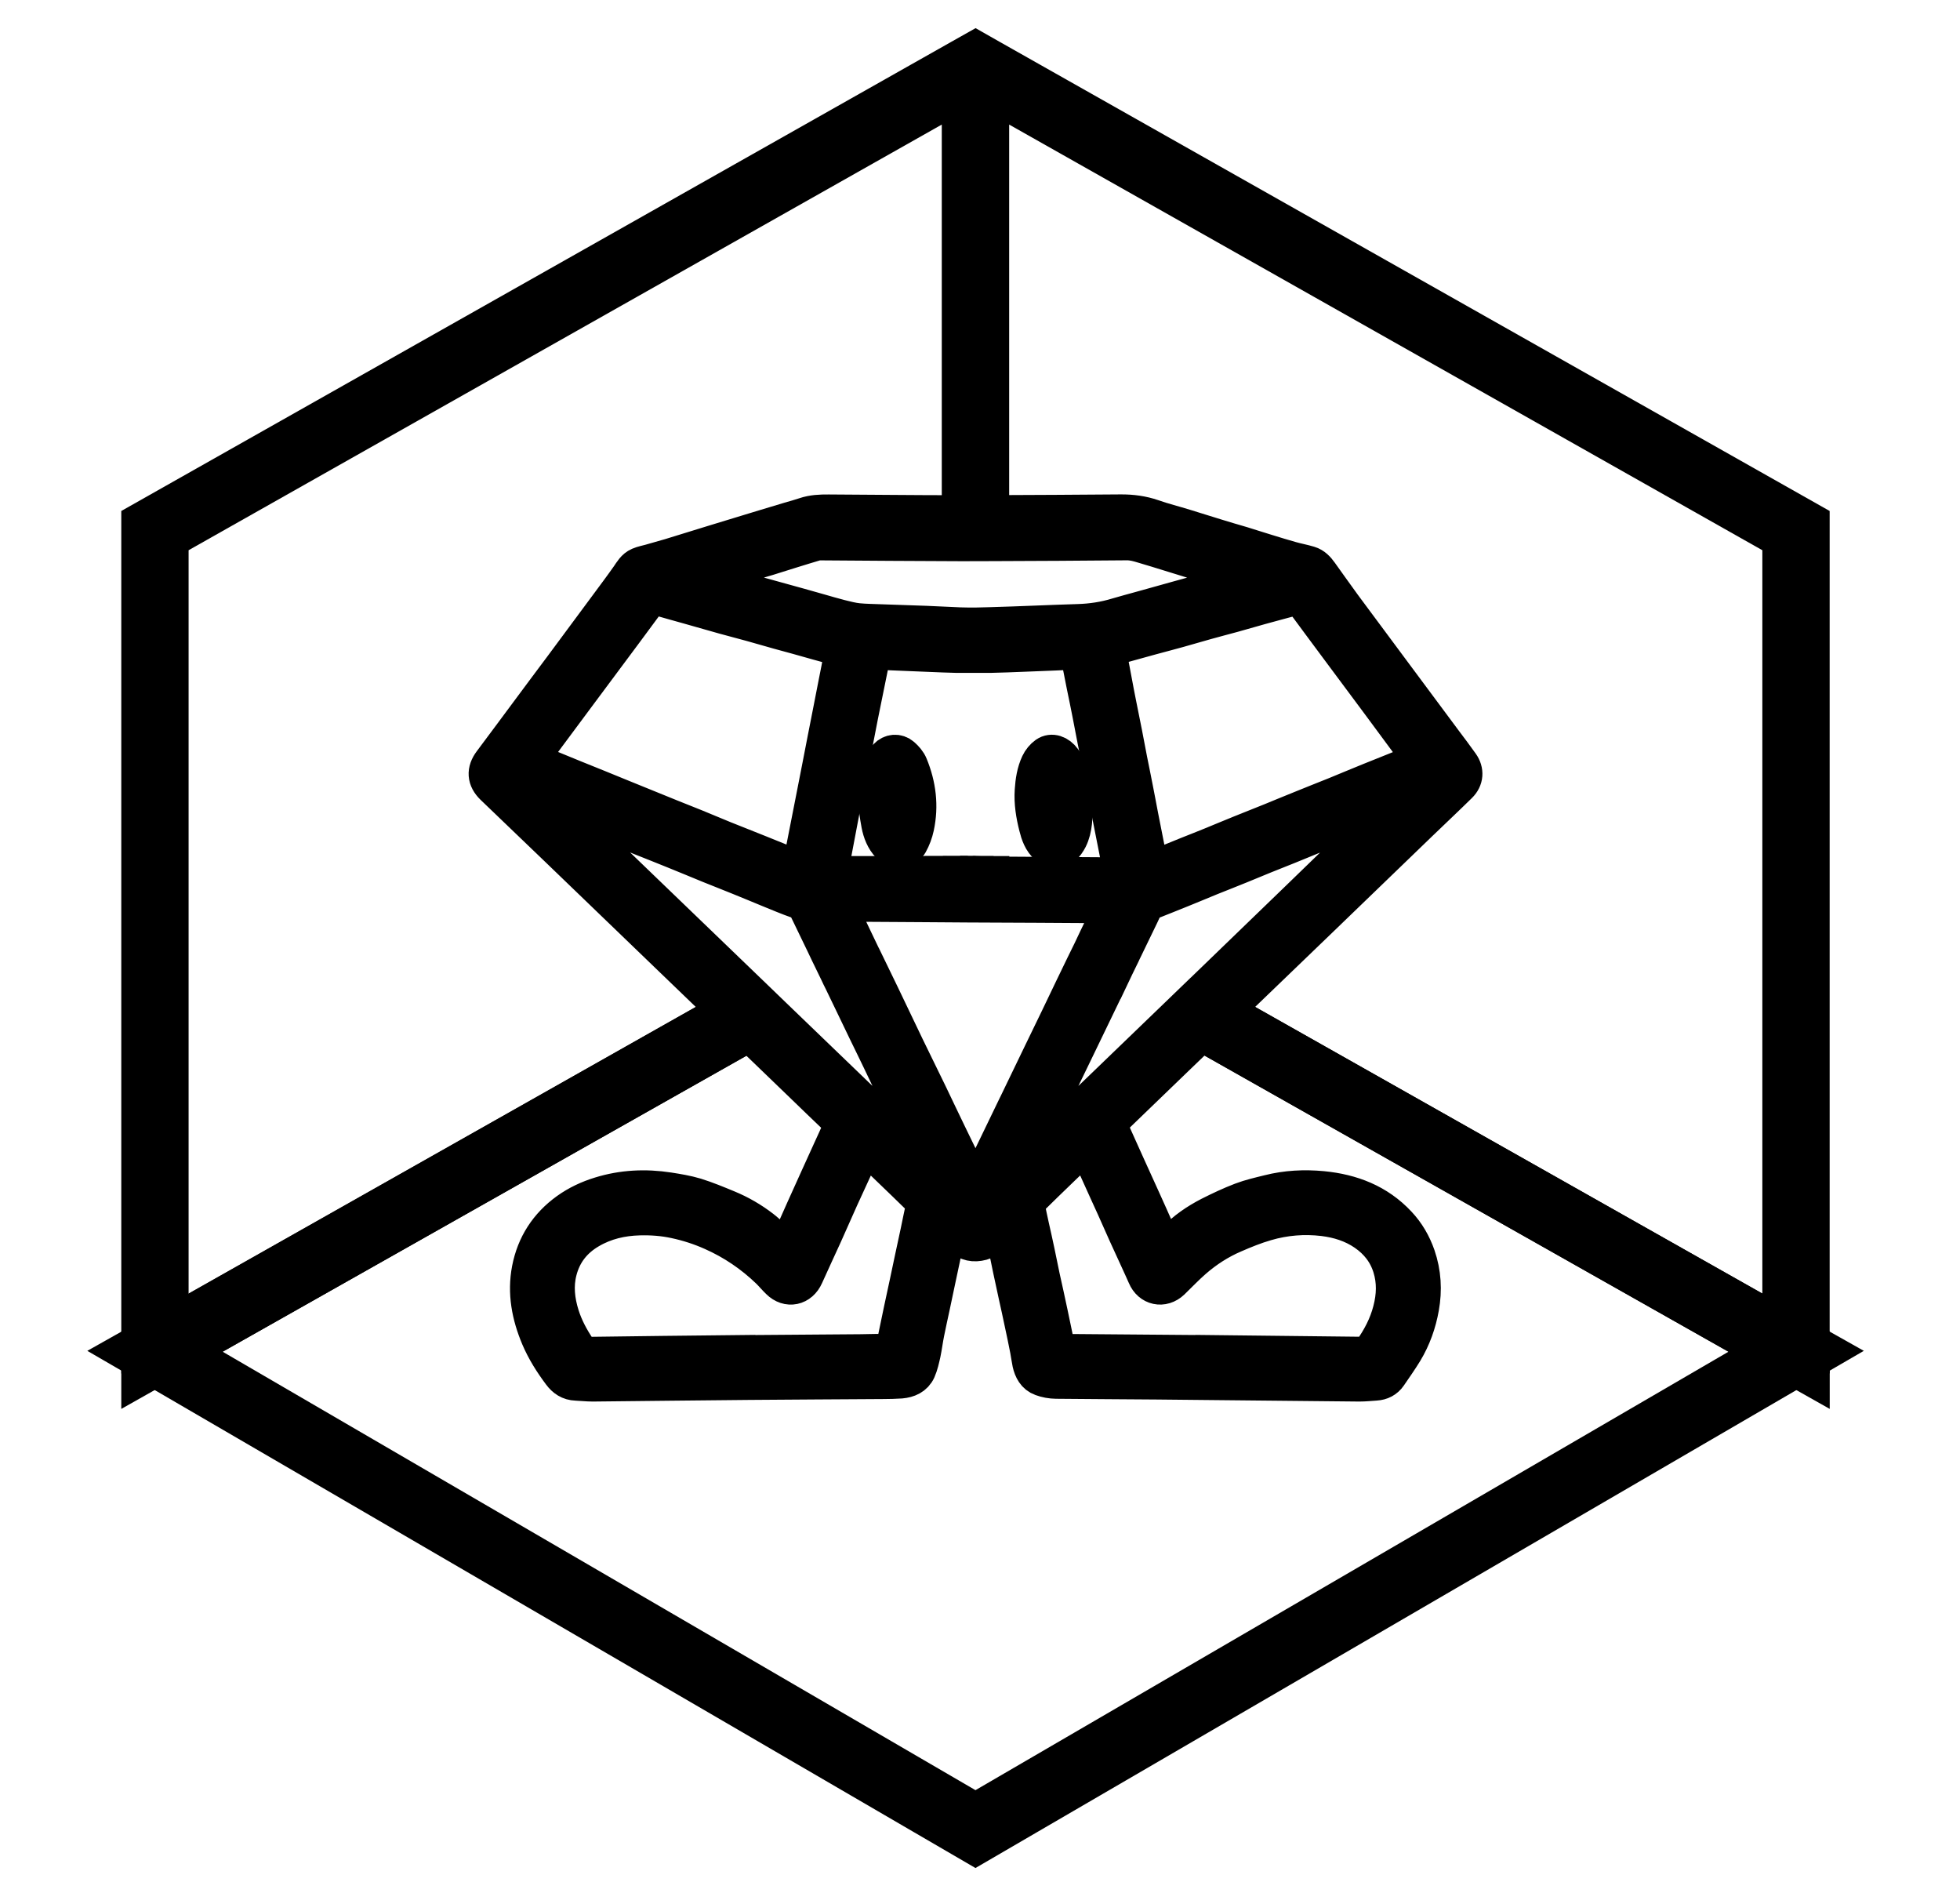 <svg xmlns="http://www.w3.org/2000/svg" fill="none" viewBox="0 0 29 28" height="28" width="29">
<path stroke-width="0.539" stroke="black" fill="black" d="M14.204 12.933L14.316 12.933H14.317L14.204 12.933ZM10.741 14.952L2.521 19.597L2.064 19.856V20.38L2.291 20.252L2.752 19.992L11.085 15.284C10.971 15.173 10.856 15.063 10.741 14.952ZM14.204 12.933L14.316 12.933H14.317L14.204 12.933Z"></path>
<path stroke-width="0.539" stroke="black" fill="black" d="M26.802 7.716V19.856L26.345 19.597V7.982L14.662 1.381V7.594H14.661C14.509 7.595 14.357 7.595 14.205 7.595H14.204V1.381L2.521 7.982V19.597L2.064 19.856V7.716L14.205 0.855L14.434 0.726L14.661 0.855L26.802 7.716Z"></path>
<path fill="black" d="M14.207 12.933L14.317 12.933H14.319L14.207 12.933ZM14.663 12.933V12.94H14.664V12.933H14.663ZM14.207 12.933L14.317 12.933H14.319L14.207 12.933ZM14.663 12.933V12.94H14.664V12.933H14.663ZM14.207 12.933L14.317 12.933H14.319L14.207 12.933ZM14.663 12.933V12.94H14.664V12.933H14.663ZM14.207 12.933L14.317 12.933H14.319L14.207 12.933ZM14.663 12.933V12.94H14.664V12.933H14.663ZM14.207 12.933L14.317 12.933H14.319L14.207 12.933ZM14.663 12.933V12.94H14.664V12.933H14.663ZM14.207 12.933L14.317 12.933H14.319L14.207 12.933ZM14.663 12.933V12.94H14.664V12.933H14.663ZM14.207 12.933L14.317 12.933H14.319L14.207 12.933ZM14.663 12.933V12.94H14.664V12.933H14.663ZM14.207 12.933L14.317 12.933H14.319L14.207 12.933ZM14.663 12.933V12.94H14.664V12.933H14.663ZM14.207 12.933L14.317 12.933H14.319L14.207 12.933ZM14.663 12.933V12.94H14.664V12.933H14.663ZM14.207 12.933L14.317 12.933H14.319L14.207 12.933ZM14.663 12.933V12.94H14.664V12.933H14.663ZM26.346 19.597L18.124 14.952C18.01 15.061 17.896 15.172 17.781 15.282L26.116 19.992L26.576 20.252L26.803 20.38V19.856L26.346 19.597ZM14.663 12.94H14.664V12.933H14.663V12.94ZM14.207 12.933H14.319L14.207 12.933V12.933ZM14.663 12.933V12.94H14.664V12.933H14.663ZM14.207 12.933L14.317 12.933H14.319L14.207 12.933ZM14.663 12.933V12.94H14.664V12.933H14.663ZM14.207 12.933L14.317 12.933H14.319L14.207 12.933ZM14.663 12.933V12.94H14.664V12.933H14.663ZM14.207 12.933L14.317 12.933H14.319L14.207 12.933ZM14.663 12.933V12.94H14.664V12.933H14.663ZM14.207 12.933L14.317 12.933H14.319L14.207 12.933ZM14.663 12.933V12.94H14.664V12.933H14.663ZM14.207 12.933L14.317 12.933H14.319L14.207 12.933ZM14.663 12.933V12.94H14.664V12.933H14.663ZM14.207 12.933L14.317 12.933H14.319L14.207 12.933ZM14.663 12.933V12.94H14.664V12.933H14.663ZM14.207 12.933L14.317 12.933H14.319L14.207 12.933ZM14.663 12.933V12.94H14.664V12.933H14.663ZM14.207 12.933L14.317 12.933H14.319L14.207 12.933ZM14.663 12.933V12.94H14.664V12.933H14.663ZM14.207 12.933L14.317 12.933H14.319L14.207 12.933ZM14.663 12.933V12.94H14.664V12.933H14.663Z"></path>
<path stroke-width="0.539" stroke="black" d="M14.207 12.933L14.317 12.933H14.319M14.207 12.933L14.319 12.933M14.207 12.933V12.933H14.319M14.663 12.933V12.94H14.664V12.933H14.663ZM26.346 19.597L18.124 14.952C18.01 15.061 17.896 15.172 17.781 15.282L26.116 19.992L26.576 20.252L26.803 20.38V19.856L26.346 19.597Z"></path>
<path stroke-width="0.539" stroke="black" fill="black" d="M26.803 19.856L26.346 19.598L18.124 14.952C18.01 15.062 17.896 15.172 17.781 15.282L26.116 19.992L14.433 26.793L2.753 19.992L11.086 15.284C10.972 15.174 10.858 15.063 10.743 14.953L2.523 19.598L2.066 19.856L1.835 19.986L2.066 20.12L2.293 20.253L14.433 27.321L26.576 20.253L26.803 20.12L27.034 19.986L26.803 19.856Z"></path>
<path stroke-width="0.539" stroke="black" fill="black" d="M16.45 16.563L17.355 15.69C17.497 15.554 17.637 15.418 17.779 15.282H17.78C17.895 15.172 18.009 15.061 18.123 14.952C18.585 14.507 19.047 14.063 19.509 13.618C20.011 13.135 20.512 12.651 21.013 12.167C21.205 11.982 21.4 11.799 21.59 11.612C21.68 11.524 21.688 11.406 21.615 11.304C21.536 11.192 21.454 11.084 21.372 10.975C21.106 10.616 20.839 10.258 20.573 9.9C20.34 9.586 20.107 9.273 19.874 8.959C19.758 8.8 19.644 8.639 19.53 8.48C19.487 8.42 19.439 8.367 19.368 8.346C19.282 8.32 19.192 8.304 19.107 8.28C18.984 8.246 18.863 8.208 18.742 8.171C18.618 8.134 18.496 8.093 18.374 8.056C18.25 8.019 18.127 7.985 18.004 7.946C17.845 7.898 17.688 7.847 17.53 7.799C17.372 7.75 17.21 7.71 17.054 7.655C16.9 7.602 16.744 7.582 16.583 7.583C15.943 7.588 15.302 7.592 14.662 7.594H14.662C14.509 7.595 14.358 7.595 14.206 7.595H14.169C13.532 7.595 12.896 7.587 12.258 7.584C12.141 7.583 12.023 7.588 11.909 7.627C11.835 7.652 11.758 7.673 11.682 7.695C11.559 7.732 11.436 7.768 11.313 7.806C11.183 7.845 11.053 7.886 10.922 7.925C10.806 7.961 10.688 7.996 10.571 8.032C10.443 8.071 10.314 8.111 10.185 8.151C10.097 8.178 10.008 8.206 9.919 8.233C9.821 8.262 9.723 8.289 9.625 8.317C9.57 8.333 9.513 8.342 9.46 8.365C9.387 8.396 9.35 8.464 9.306 8.528C9.208 8.668 9.104 8.806 9.002 8.944C8.77 9.256 8.539 9.569 8.307 9.882C8.164 10.074 8.019 10.266 7.876 10.46C7.674 10.731 7.474 11.003 7.271 11.273C7.173 11.403 7.181 11.524 7.297 11.637C7.612 11.939 7.926 12.241 8.241 12.543C8.886 13.164 9.531 13.786 10.175 14.406C10.364 14.588 10.553 14.77 10.742 14.952C10.857 15.063 10.971 15.173 11.085 15.283L11.828 15.999C12.027 16.192 12.228 16.385 12.429 16.577C12.458 16.604 12.467 16.633 12.451 16.668C12.398 16.79 12.343 16.911 12.287 17.032C12.227 17.165 12.166 17.297 12.106 17.43C12.036 17.584 11.966 17.74 11.896 17.895C11.825 18.055 11.755 18.215 11.679 18.373C11.66 18.412 11.659 18.466 11.603 18.485C11.586 18.466 11.573 18.446 11.554 18.429C11.463 18.341 11.376 18.246 11.276 18.169C11.119 18.048 10.947 17.948 10.762 17.872C10.607 17.808 10.451 17.743 10.29 17.693C10.16 17.654 10.024 17.632 9.89 17.611C9.549 17.559 9.213 17.574 8.881 17.677C8.708 17.73 8.546 17.806 8.399 17.911C8.1 18.126 7.912 18.416 7.842 18.777C7.775 19.126 7.84 19.459 7.976 19.782C8.058 19.975 8.17 20.152 8.296 20.32C8.353 20.397 8.425 20.447 8.526 20.45C8.607 20.453 8.689 20.463 8.772 20.463C9.542 20.456 10.312 20.445 11.083 20.439C11.746 20.433 12.41 20.431 13.073 20.426C13.158 20.425 13.244 20.424 13.329 20.418C13.436 20.408 13.533 20.368 13.579 20.265C13.613 20.188 13.631 20.102 13.65 20.019C13.671 19.918 13.683 19.815 13.704 19.713C13.73 19.581 13.76 19.45 13.788 19.318C13.813 19.198 13.838 19.078 13.864 18.958C13.893 18.824 13.921 18.689 13.95 18.554C13.976 18.438 13.999 18.32 14.024 18.204C14.029 18.185 14.041 18.169 14.053 18.146C14.073 18.163 14.088 18.175 14.103 18.189C14.143 18.227 14.182 18.268 14.223 18.306C14.31 18.386 14.41 18.406 14.525 18.375C14.597 18.355 14.643 18.304 14.693 18.256C14.731 18.22 14.768 18.185 14.813 18.143C14.825 18.169 14.837 18.186 14.841 18.204C14.857 18.271 14.869 18.338 14.883 18.405C14.909 18.53 14.934 18.654 14.96 18.779C14.989 18.912 15.017 19.045 15.046 19.178C15.074 19.306 15.103 19.432 15.129 19.56C15.158 19.693 15.186 19.827 15.212 19.961C15.225 20.027 15.233 20.095 15.247 20.162C15.269 20.259 15.314 20.348 15.413 20.383C15.48 20.408 15.554 20.421 15.626 20.422C16.12 20.428 16.614 20.428 17.108 20.433C18.11 20.442 19.112 20.453 20.113 20.463C20.194 20.463 20.275 20.454 20.355 20.449C20.436 20.444 20.503 20.41 20.549 20.343C20.628 20.227 20.71 20.112 20.783 19.992C20.904 19.791 20.982 19.572 21.023 19.341C21.069 19.084 21.055 18.829 20.969 18.579C20.907 18.402 20.816 18.244 20.688 18.108C20.384 17.782 19.997 17.635 19.565 17.593C19.299 17.568 19.034 17.581 18.774 17.647C18.637 17.681 18.499 17.712 18.368 17.762C18.208 17.823 18.052 17.897 17.899 17.974C17.71 18.072 17.533 18.191 17.386 18.347C17.343 18.392 17.302 18.438 17.256 18.489C17.243 18.475 17.227 18.464 17.219 18.449C17.185 18.376 17.153 18.302 17.119 18.229C17.05 18.073 16.982 17.918 16.911 17.763C16.831 17.585 16.749 17.408 16.669 17.23C16.587 17.051 16.509 16.872 16.427 16.692C16.398 16.626 16.398 16.613 16.45 16.563ZM18.937 8.893C19.014 8.873 19.09 8.852 19.165 8.83C19.213 8.815 19.244 8.833 19.272 8.871C19.445 9.107 19.621 9.342 19.795 9.577C19.997 9.849 20.199 10.119 20.4 10.39C20.576 10.628 20.752 10.866 20.928 11.104C20.959 11.147 20.99 11.189 21.028 11.241C20.972 11.266 20.925 11.29 20.876 11.309C20.678 11.39 20.477 11.468 20.278 11.549C20.106 11.618 19.935 11.691 19.763 11.761C19.591 11.83 19.418 11.898 19.247 11.968C19.1 12.026 18.955 12.088 18.809 12.147C18.663 12.207 18.515 12.263 18.369 12.323C18.224 12.381 18.081 12.442 17.936 12.501C17.817 12.55 17.698 12.596 17.578 12.644C17.459 12.692 17.34 12.741 17.221 12.789C17.169 12.811 17.115 12.831 17.062 12.853C17.035 12.863 17.025 12.85 17.02 12.826C17 12.726 16.979 12.627 16.959 12.526C16.928 12.374 16.899 12.222 16.869 12.07C16.843 11.936 16.819 11.802 16.792 11.668C16.765 11.527 16.736 11.388 16.708 11.248C16.682 11.116 16.658 10.983 16.632 10.851C16.604 10.71 16.576 10.568 16.547 10.427C16.536 10.368 16.523 10.308 16.512 10.249C16.475 10.055 16.438 9.86 16.402 9.664C16.391 9.608 16.404 9.593 16.458 9.578C16.647 9.526 16.836 9.473 17.026 9.421C17.162 9.384 17.298 9.349 17.434 9.311C17.57 9.273 17.704 9.233 17.841 9.195C17.975 9.157 18.11 9.123 18.244 9.086C18.38 9.048 18.515 9.009 18.65 8.971C18.745 8.944 18.841 8.92 18.937 8.893ZM12.345 12.933C12.269 12.933 12.265 12.924 12.283 12.851C12.3 12.783 12.313 12.715 12.326 12.646C12.374 12.396 12.42 12.147 12.468 11.898C12.511 11.677 12.554 11.456 12.598 11.236C12.64 11.016 12.683 10.798 12.726 10.579C12.775 10.334 12.826 10.09 12.875 9.845C12.886 9.792 12.897 9.738 12.905 9.685C12.912 9.646 12.931 9.634 12.97 9.636C13.11 9.643 13.252 9.65 13.393 9.655C13.644 9.664 13.896 9.678 14.147 9.684H14.662C14.979 9.677 15.296 9.66 15.614 9.649C15.708 9.645 15.803 9.641 15.898 9.636C15.932 9.634 15.952 9.645 15.959 9.682C15.988 9.834 16.019 9.986 16.049 10.138C16.078 10.278 16.107 10.418 16.134 10.557C16.16 10.687 16.183 10.816 16.209 10.946C16.238 11.09 16.267 11.234 16.295 11.379C16.32 11.511 16.346 11.644 16.372 11.776C16.399 11.919 16.428 12.061 16.456 12.204C16.481 12.332 16.506 12.46 16.532 12.588C16.549 12.681 16.567 12.774 16.586 12.866C16.602 12.937 16.594 12.952 16.519 12.952C15.901 12.948 15.281 12.943 14.662 12.94H14.662C14.628 12.94 14.594 12.939 14.56 12.939L14.432 12.933H13.949L12.345 12.933ZM10.376 8.547C10.448 8.524 10.519 8.5 10.591 8.478C10.723 8.436 10.857 8.396 10.99 8.355C11.114 8.318 11.237 8.283 11.36 8.246C11.483 8.208 11.605 8.169 11.727 8.131C11.842 8.096 11.955 8.06 12.069 8.027C12.099 8.019 12.131 8.02 12.162 8.02C12.843 8.024 13.524 8.031 14.205 8.032H14.282C14.408 8.032 14.535 8.032 14.662 8.031H14.662C15.333 8.029 16.002 8.025 16.672 8.019C16.762 8.018 16.843 8.042 16.925 8.067C17.056 8.105 17.186 8.146 17.316 8.186C17.439 8.224 17.561 8.262 17.685 8.3C17.77 8.326 17.856 8.352 17.942 8.377C18.068 8.416 18.193 8.454 18.319 8.493C18.376 8.511 18.433 8.53 18.49 8.559C18.461 8.57 18.433 8.584 18.403 8.592C18.269 8.63 18.134 8.665 18 8.702C17.904 8.728 17.809 8.757 17.714 8.783C17.621 8.81 17.528 8.834 17.436 8.86C17.335 8.888 17.234 8.916 17.132 8.945C17.046 8.969 16.959 8.994 16.873 9.017C16.76 9.049 16.646 9.078 16.533 9.112C16.343 9.17 16.151 9.199 15.953 9.205C15.522 9.218 15.093 9.239 14.662 9.251H14.662C14.593 9.253 14.525 9.255 14.458 9.256C14.374 9.258 14.289 9.256 14.206 9.254H14.205C14.036 9.248 13.867 9.237 13.699 9.231C13.476 9.223 13.252 9.216 13.029 9.208C12.917 9.203 12.805 9.203 12.694 9.192C12.607 9.183 12.52 9.16 12.435 9.139C12.331 9.113 12.229 9.082 12.126 9.053C12.03 9.026 11.933 8.998 11.836 8.971C11.743 8.945 11.648 8.92 11.554 8.893C11.452 8.865 11.351 8.837 11.25 8.809C11.159 8.783 11.068 8.758 10.977 8.732L10.664 8.646C10.578 8.621 10.491 8.596 10.405 8.571C10.395 8.568 10.385 8.563 10.376 8.56V8.547ZM7.874 11.257C7.864 11.253 7.856 11.246 7.842 11.236C7.9 11.157 7.955 11.079 8.012 11.002C8.19 10.761 8.369 10.521 8.548 10.281C8.781 9.967 9.016 9.652 9.25 9.338C9.36 9.19 9.47 9.042 9.579 8.893C9.636 8.816 9.651 8.812 9.743 8.838C9.893 8.882 10.043 8.922 10.194 8.965C10.367 9.013 10.539 9.064 10.712 9.112C10.848 9.15 10.984 9.184 11.12 9.222C11.254 9.259 11.388 9.298 11.522 9.336C11.616 9.362 11.711 9.387 11.804 9.413C11.902 9.44 12.001 9.469 12.099 9.496C12.197 9.523 12.293 9.55 12.391 9.574C12.462 9.591 12.475 9.603 12.461 9.675C12.435 9.825 12.404 9.974 12.375 10.122C12.35 10.252 12.324 10.381 12.299 10.511C12.271 10.657 12.241 10.802 12.213 10.949C12.187 11.079 12.163 11.21 12.137 11.341C12.109 11.484 12.081 11.627 12.053 11.77C12.027 11.901 12.002 12.032 11.976 12.162C11.947 12.308 11.918 12.454 11.89 12.6C11.875 12.673 11.86 12.746 11.847 12.819C11.841 12.854 11.827 12.863 11.793 12.849C11.604 12.77 11.415 12.694 11.226 12.618C11.054 12.549 10.881 12.481 10.709 12.412C10.564 12.353 10.42 12.292 10.276 12.233C10.157 12.185 10.037 12.138 9.918 12.09C9.799 12.042 9.68 11.993 9.561 11.945C9.444 11.897 9.327 11.85 9.209 11.802C9.087 11.752 8.966 11.703 8.844 11.653C8.725 11.605 8.606 11.558 8.487 11.509C8.366 11.46 8.246 11.411 8.126 11.361C8.042 11.327 7.957 11.292 7.874 11.257ZM13.67 17.859C13.64 17.979 13.618 18.101 13.592 18.222C13.563 18.355 13.535 18.488 13.506 18.622C13.48 18.741 13.455 18.862 13.43 18.981C13.401 19.114 13.372 19.248 13.344 19.381C13.319 19.499 13.294 19.617 13.27 19.736C13.255 19.804 13.243 19.872 13.228 19.941C13.22 19.981 13.194 20 13.152 20C13.015 20 12.879 20.004 12.742 20.006C12.13 20.01 11.518 20.015 10.906 20.02V20.019C10.174 20.027 9.443 20.034 8.711 20.045C8.638 20.046 8.594 20.02 8.555 19.962C8.449 19.805 8.359 19.639 8.302 19.457C8.235 19.242 8.21 19.022 8.267 18.801C8.334 18.537 8.491 18.338 8.727 18.201C8.953 18.069 9.199 18.012 9.459 18.005C9.638 18 9.816 18.013 9.991 18.051C10.179 18.091 10.361 18.15 10.538 18.229C10.851 18.368 11.13 18.557 11.377 18.795C11.428 18.845 11.474 18.901 11.525 18.95C11.659 19.083 11.841 19.043 11.917 18.87C12.008 18.666 12.103 18.465 12.195 18.262C12.276 18.083 12.354 17.902 12.435 17.723C12.516 17.546 12.598 17.369 12.679 17.192C12.708 17.127 12.735 17.061 12.765 16.997C12.793 16.938 12.802 16.937 12.848 16.98C13.03 17.156 13.212 17.331 13.395 17.507C13.477 17.586 13.558 17.667 13.641 17.746C13.676 17.779 13.682 17.812 13.67 17.859ZM13.739 17.237C12.986 16.511 12.232 15.786 11.479 15.061C11.365 14.951 11.251 14.84 11.136 14.73H11.136C10.152 13.783 9.169 12.836 8.186 11.889L8.194 11.873C8.21 11.875 8.229 11.873 8.243 11.879C8.452 11.963 8.662 12.048 8.871 12.133C9.07 12.214 9.269 12.297 9.468 12.378C9.64 12.447 9.813 12.514 9.986 12.585C10.158 12.654 10.328 12.726 10.5 12.796C10.647 12.856 10.794 12.912 10.94 12.972C11.085 13.03 11.229 13.091 11.373 13.15C11.519 13.209 11.665 13.272 11.813 13.323C11.906 13.355 11.937 13.429 11.973 13.504C12.044 13.652 12.116 13.799 12.187 13.947C12.21 13.997 12.235 14.046 12.258 14.096C12.304 14.19 12.35 14.284 12.395 14.378C12.415 14.422 12.436 14.465 12.458 14.508C12.508 14.613 12.559 14.716 12.609 14.821C12.678 14.962 12.746 15.105 12.814 15.247C12.886 15.396 12.96 15.545 13.031 15.694C13.111 15.862 13.19 16.029 13.271 16.197C13.351 16.363 13.433 16.528 13.512 16.693C13.591 16.855 13.669 17.016 13.747 17.178C13.754 17.193 13.754 17.21 13.757 17.226C13.751 17.23 13.745 17.233 13.739 17.237ZM14.965 16.502C14.894 16.648 14.824 16.796 14.753 16.942C14.685 17.083 14.616 17.226 14.547 17.367C14.519 17.425 14.493 17.482 14.463 17.539C14.457 17.551 14.444 17.567 14.433 17.568C14.423 17.568 14.409 17.552 14.403 17.54C14.276 17.28 14.149 17.019 14.024 16.759C13.931 16.568 13.841 16.376 13.749 16.185C13.636 15.951 13.521 15.718 13.407 15.484C13.284 15.227 13.162 14.97 13.038 14.713C12.971 14.574 12.902 14.434 12.835 14.295H12.834C12.8 14.223 12.765 14.151 12.73 14.079C12.698 14.013 12.666 13.949 12.635 13.883H12.634C12.569 13.747 12.503 13.61 12.438 13.472C12.423 13.442 12.422 13.406 12.412 13.364C12.789 13.367 13.165 13.369 13.541 13.371H13.541C13.83 13.373 14.119 13.374 14.407 13.377H14.459C14.754 13.378 15.048 13.38 15.343 13.381H15.345C15.72 13.383 16.094 13.386 16.471 13.388C16.441 13.448 16.416 13.498 16.393 13.546C16.339 13.658 16.285 13.77 16.231 13.882C16.202 13.945 16.171 14.007 16.142 14.07C16.105 14.144 16.068 14.22 16.032 14.294C15.978 14.406 15.924 14.517 15.87 14.629C15.799 14.775 15.729 14.922 15.659 15.069C15.579 15.233 15.499 15.397 15.42 15.562C15.348 15.709 15.278 15.857 15.206 16.005C15.126 16.171 15.046 16.336 14.966 16.502H14.965ZM16.489 17.853C16.548 17.984 16.605 18.116 16.665 18.248C16.723 18.376 16.782 18.504 16.841 18.632C16.877 18.712 16.915 18.792 16.95 18.873C17.02 19.041 17.204 19.081 17.337 18.955C17.445 18.85 17.549 18.741 17.662 18.642C17.841 18.486 18.039 18.358 18.256 18.265C18.412 18.197 18.57 18.133 18.733 18.086C19.01 18.005 19.295 17.982 19.582 18.016C19.802 18.043 20.012 18.108 20.198 18.236C20.381 18.363 20.512 18.527 20.579 18.742C20.646 18.957 20.638 19.169 20.582 19.384C20.525 19.607 20.42 19.805 20.288 19.99C20.258 20.032 20.223 20.044 20.174 20.044C19.435 20.035 18.695 20.027 17.956 20.019V20.02C17.26 20.015 16.564 20.009 15.868 20.003C15.816 20.003 15.763 20 15.71 20C15.667 20 15.644 19.977 15.637 19.938C15.6 19.763 15.566 19.588 15.528 19.414C15.492 19.239 15.452 19.066 15.414 18.892C15.388 18.768 15.363 18.643 15.337 18.519C15.311 18.392 15.282 18.268 15.254 18.142C15.232 18.038 15.207 17.933 15.19 17.827C15.187 17.803 15.205 17.767 15.225 17.748C15.387 17.587 15.551 17.43 15.715 17.271C15.815 17.175 15.915 17.08 16.014 16.984C16.064 16.936 16.073 16.937 16.102 16.999C16.161 17.127 16.218 17.256 16.276 17.384C16.346 17.541 16.418 17.696 16.489 17.853ZM15.105 17.258C15.1 17.253 15.094 17.249 15.089 17.245C15.156 17.104 15.223 16.963 15.291 16.823C15.361 16.676 15.432 16.53 15.503 16.383C15.572 16.24 15.641 16.096 15.71 15.953C15.781 15.808 15.851 15.664 15.921 15.518C16.002 15.35 16.084 15.182 16.165 15.013C16.235 14.868 16.305 14.722 16.375 14.578C16.386 14.554 16.398 14.531 16.408 14.508H16.409C16.474 14.37 16.541 14.233 16.608 14.096H16.608C16.611 14.09 16.613 14.085 16.615 14.08C16.685 13.936 16.755 13.791 16.825 13.646C16.861 13.571 16.899 13.495 16.933 13.419C16.953 13.373 16.992 13.349 17.036 13.332C17.182 13.273 17.33 13.216 17.476 13.156C17.621 13.098 17.764 13.037 17.909 12.978C18.055 12.919 18.203 12.862 18.349 12.802C18.468 12.754 18.585 12.704 18.704 12.656C18.824 12.607 18.944 12.561 19.062 12.513C19.181 12.464 19.3 12.415 19.419 12.367C19.535 12.319 19.651 12.272 19.767 12.226C19.886 12.178 20.006 12.131 20.125 12.082C20.245 12.033 20.365 11.984 20.485 11.935C20.528 11.917 20.571 11.899 20.614 11.883C20.632 11.876 20.651 11.873 20.675 11.879C19.694 12.831 18.713 13.781 17.73 14.729H17.729C17.614 14.84 17.5 14.95 17.386 15.06C16.626 15.793 15.866 16.525 15.105 17.258Z"></path>
<path stroke-width="0.539" stroke="black" fill="black" d="M14.206 12.933L14.318 12.934H14.319L14.206 12.933Z"></path>
<path fill="black" d="M14.318 12.933H14.317L14.433 12.934L14.318 12.933Z"></path>
<path stroke-width="0.539" stroke="black" d="M13.95 12.933L14.206 12.934M14.318 12.933H14.317L14.433 12.934L14.318 12.933Z"></path>
<path stroke-width="0.539" stroke="black" fill="black" d="M15.906 11.88C15.895 12.09 15.897 12.256 15.823 12.406C15.8 12.452 15.768 12.497 15.731 12.532C15.667 12.593 15.568 12.585 15.498 12.522C15.408 12.443 15.371 12.335 15.344 12.225C15.3 12.052 15.271 11.875 15.283 11.695C15.292 11.558 15.312 11.422 15.371 11.297C15.395 11.246 15.435 11.197 15.481 11.164C15.561 11.109 15.663 11.145 15.731 11.238C15.793 11.323 15.834 11.419 15.854 11.522C15.879 11.655 15.894 11.792 15.906 11.88Z"></path>
<path stroke-width="0.539" stroke="black" fill="black" d="M13.552 12.232C13.534 12.316 13.503 12.4 13.461 12.475C13.394 12.596 13.256 12.606 13.16 12.505C13.077 12.418 13.035 12.308 13.013 12.194C12.986 12.057 12.972 11.918 12.96 11.833C12.968 11.619 12.972 11.458 13.041 11.31C13.061 11.269 13.088 11.229 13.119 11.195C13.182 11.127 13.279 11.118 13.349 11.18C13.395 11.22 13.439 11.27 13.461 11.325C13.581 11.617 13.619 11.921 13.552 12.232Z"></path>
<path stroke-width="0.539" stroke="black" fill="black" d="M14.432 12.933H13.949V12.934H14.432V12.933Z"></path>
</svg>
